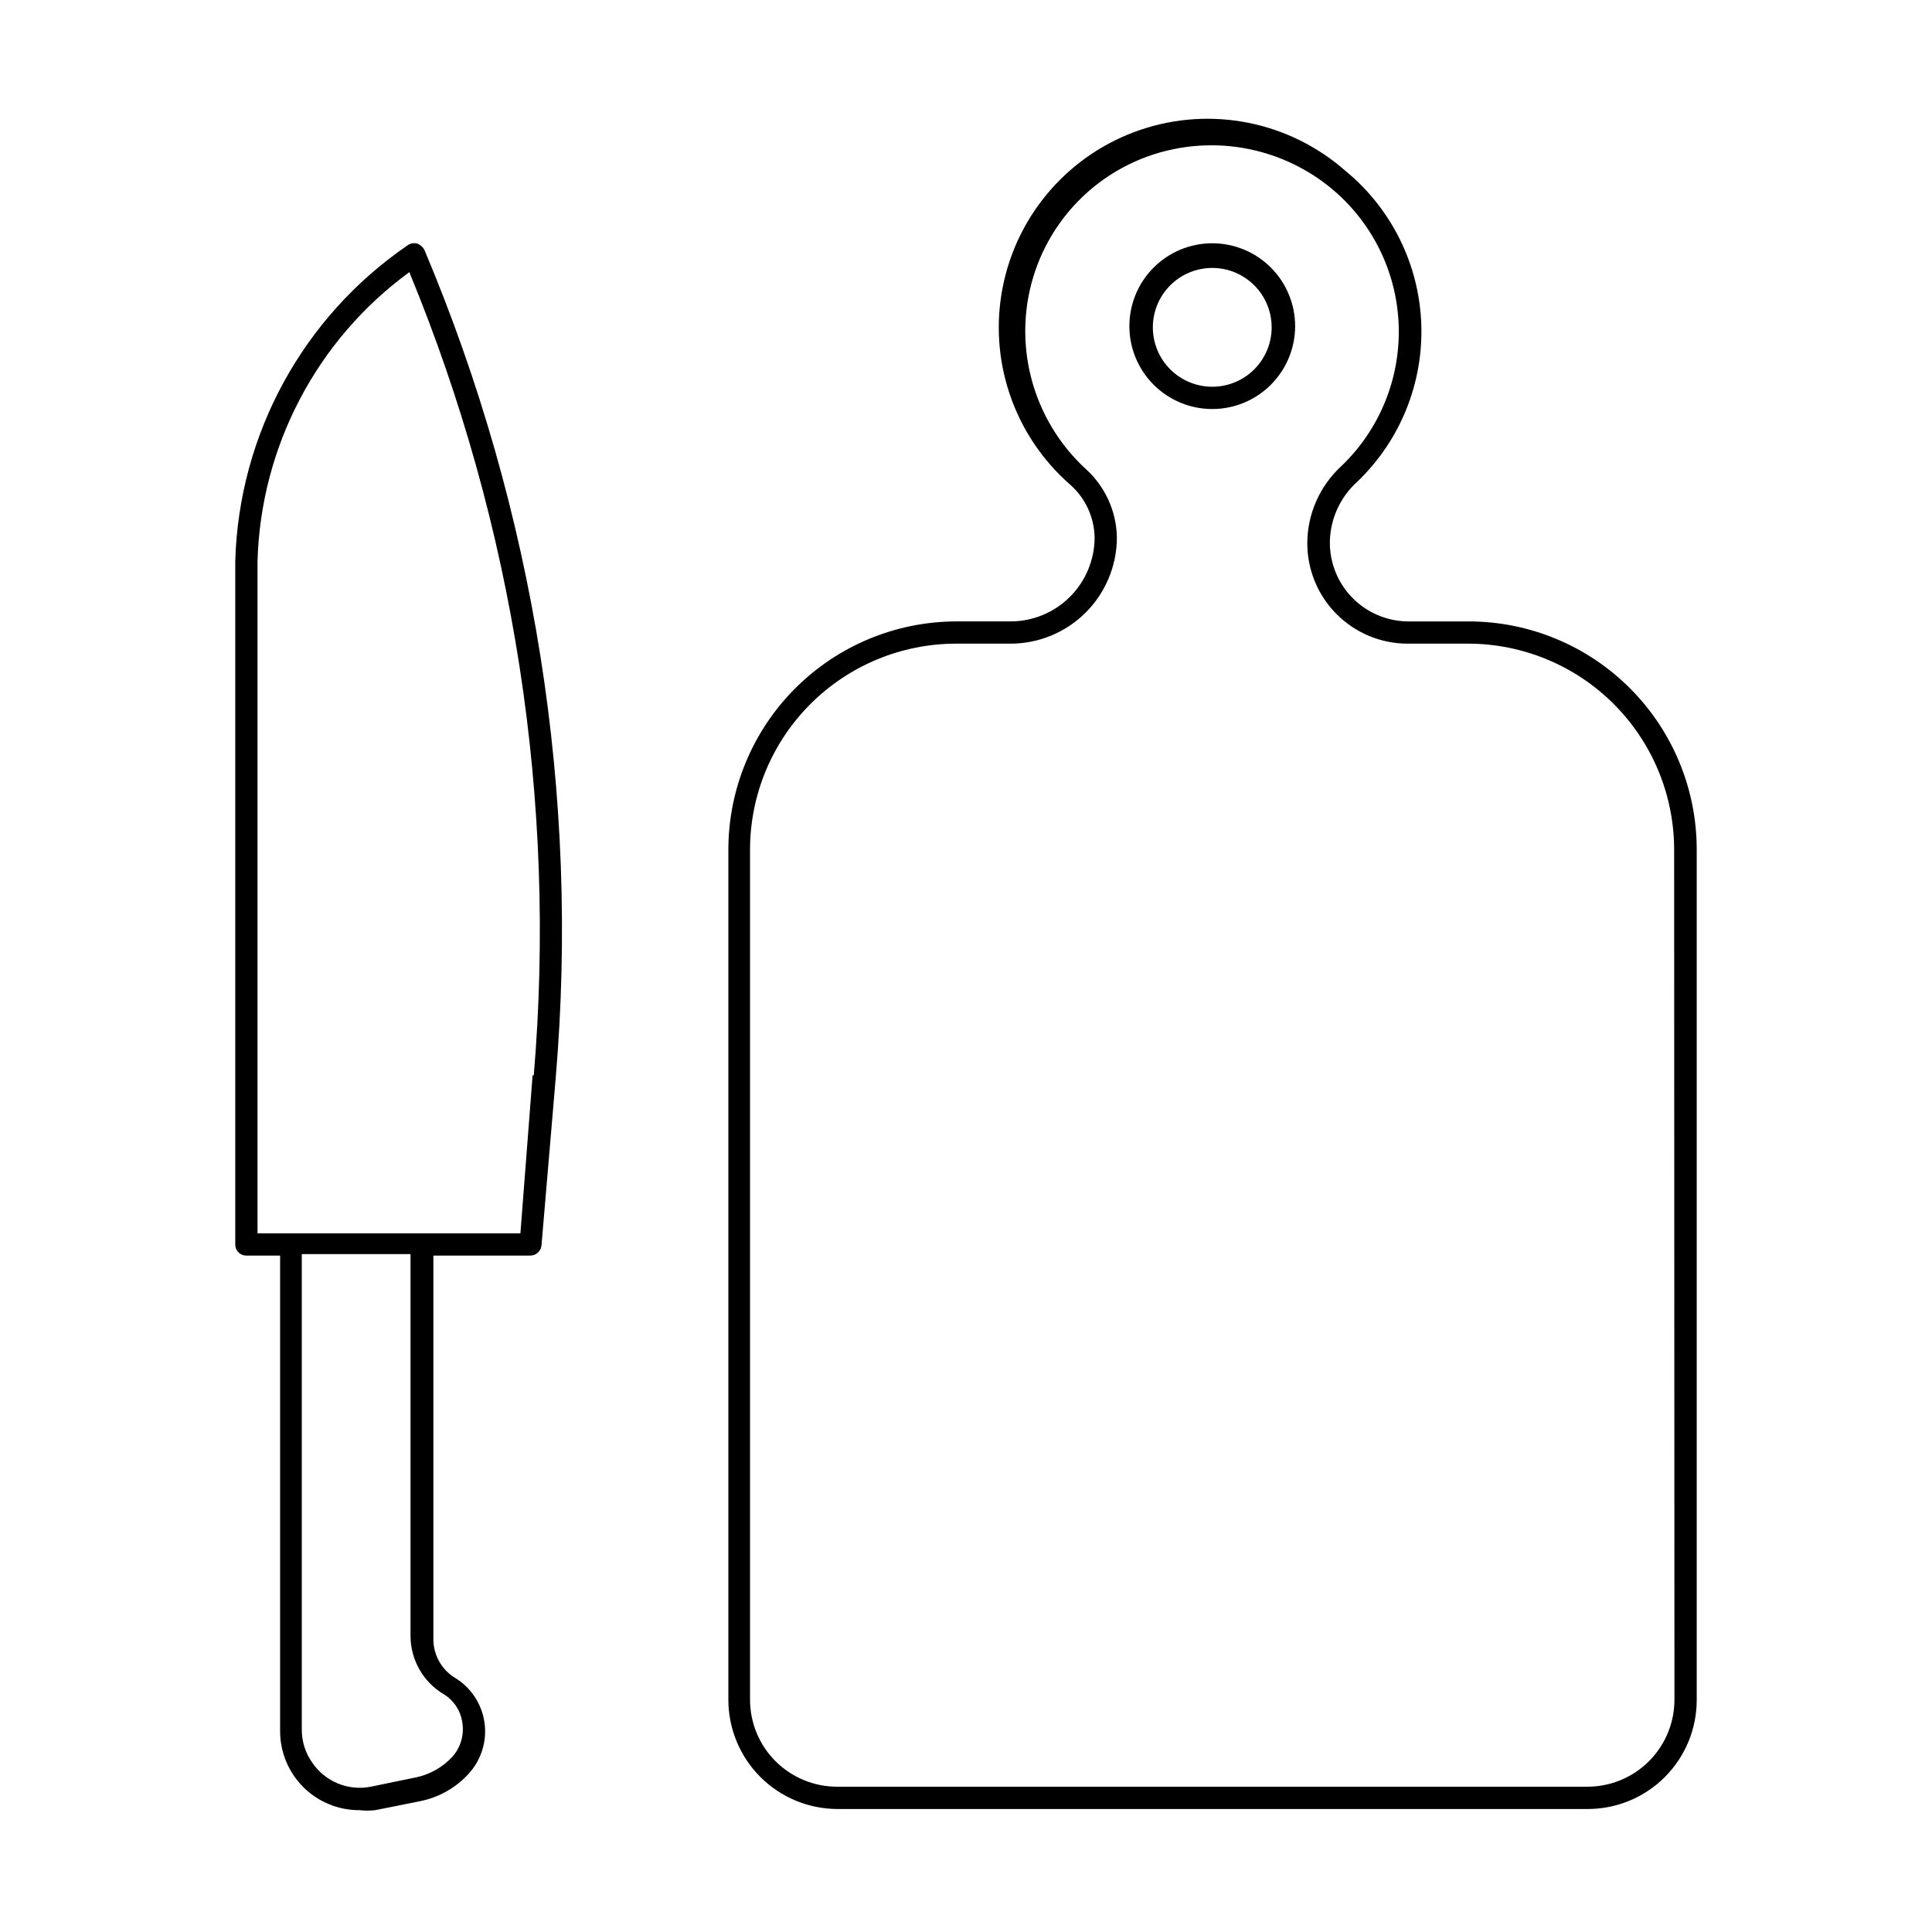 <?xml version="1.0" encoding="UTF-8"?>
<!-- Uploaded to: SVG Find, www.svgrepo.com, Generator: SVG Find Mixer Tools -->
<svg fill="#000000" width="800px" height="800px" version="1.1" viewBox="144 144 512 512" xmlns="http://www.w3.org/2000/svg">
 <g>
  <path d="m533.19 308.68h-16.137c-5.559-0.062-10.863-2.344-14.738-6.332-3.871-3.992-5.992-9.363-5.887-14.922 0.156-6.019 2.773-11.711 7.242-15.746 11.414-10.914 17.594-26.199 16.977-41.977-0.617-15.777-7.973-30.531-20.203-40.52-14.863-13.023-35.543-17.125-54.254-10.766-18.707 6.363-32.602 22.223-36.445 41.605-3.848 19.383 2.941 39.344 17.805 52.367 4.051 3.543 6.426 8.629 6.535 14.012 0 5.906-2.348 11.574-6.527 15.75-4.176 4.18-9.844 6.527-15.754 6.527h-14.484c-16 0.062-31.324 6.457-42.625 17.785-11.297 11.328-17.652 26.672-17.672 42.672v225.3c0 7.668 3.039 15.027 8.457 20.457 5.414 5.43 12.762 8.492 20.434 8.512h198.85c7.676 0 15.035-3.055 20.453-8.488 5.422-5.438 8.457-12.805 8.434-20.48v-225.3c0-16.035-6.367-31.414-17.707-42.75-11.336-11.34-26.715-17.707-42.75-17.707zm54.555 285.75c0 6.106-2.418 11.957-6.727 16.281-4.309 4.324-10.156 6.762-16.258 6.785h-199.01c-6.102-0.023-11.949-2.461-16.258-6.785s-6.727-10.176-6.727-16.281v-225.3c0.02-14.461 5.773-28.324 16-38.551 10.227-10.227 24.09-15.98 38.551-16.004h14.484c7.477 0 14.645-2.969 19.93-8.254 5.285-5.285 8.254-12.453 8.254-19.926-0.129-7.039-3.215-13.695-8.5-18.344-12.273-11.453-17.93-28.332-15.039-44.871 1.707-9.73 6.309-18.727 13.203-25.805 6.894-7.078 15.766-11.91 25.449-13.867 14.664-2.981 29.891 0.773 41.488 10.23 10.934 8.93 17.512 22.121 18.07 36.227 0.555 14.105-4.965 27.773-15.16 37.535-5.742 5.258-9.027 12.68-9.051 20.469 0 7.043 2.793 13.797 7.766 18.785s11.719 7.801 18.762 7.82h16.137c14.465 0.023 28.328 5.777 38.555 16.004 10.223 10.227 15.98 24.09 16 38.551z"/>
  <path d="m465.26 208.47c-5.824 0-11.41 2.312-15.531 6.434-4.117 4.117-6.434 9.703-6.434 15.527 0 5.828 2.316 11.414 6.434 15.531 4.121 4.121 9.707 6.434 15.531 6.434 5.824 0 11.41-2.312 15.531-6.434 4.117-4.117 6.43-9.703 6.43-15.531 0-5.824-2.312-11.41-6.43-15.527-4.121-4.121-9.707-6.434-15.531-6.434zm0 38.023v-0.004c-4.176 0-8.18-1.656-11.133-4.609-2.953-2.953-4.613-6.957-4.613-11.133s1.66-8.18 4.613-11.133c2.953-2.953 6.957-4.609 11.133-4.609 4.176 0 8.18 1.656 11.133 4.609 2.953 2.953 4.609 6.957 4.609 11.133s-1.656 8.18-4.609 11.133c-2.953 2.953-6.957 4.609-11.133 4.609z"/>
  <path d="m254.52 208.55c-0.867-0.238-1.797-0.066-2.519 0.473-27.73 18.98-44.703 50.086-45.656 83.68v181.05c-0.023 0.789 0.273 1.547 0.824 2.113 0.547 0.562 1.301 0.879 2.086 0.879h8.977v125.95c-0.023 5.582 2.188 10.938 6.133 14.887 3.945 3.945 9.305 6.152 14.883 6.133 1.387 0.156 2.789 0.156 4.176 0l11.809-2.363h-0.004c5.008-0.973 9.566-3.543 12.992-7.32 3.356-3.676 4.883-8.664 4.168-13.59-0.719-4.926-3.606-9.27-7.871-11.836-3.516-2.18-5.66-6.019-5.668-10.156v-101.71h25.742c1.535-0.035 2.793-1.227 2.914-2.754l3.777-44.477c6.328-74.82-5.613-150.05-34.793-219.24-0.41-0.805-1.117-1.426-1.969-1.73zm7.008 384.39c2.812 1.695 4.676 4.606 5.035 7.871 0.426 3.164-0.551 6.356-2.676 8.738-2.613 2.836-6.059 4.766-9.84 5.512l-11.809 2.441c-2.906 0.566-5.914 0.273-8.652-0.848-2.742-1.117-5.098-3.012-6.777-5.453-1.867-2.586-2.859-5.703-2.832-8.895v-125.95h28.812v101.32c0.062 6.262 3.367 12.043 8.738 15.27zm23.617-163.97-3.231 41.879h-69.668v-178.14c0.852-30.375 15.703-58.652 40.227-76.594 27.781 67.316 39.09 140.29 32.984 212.86z"/>
 </g>
</svg>